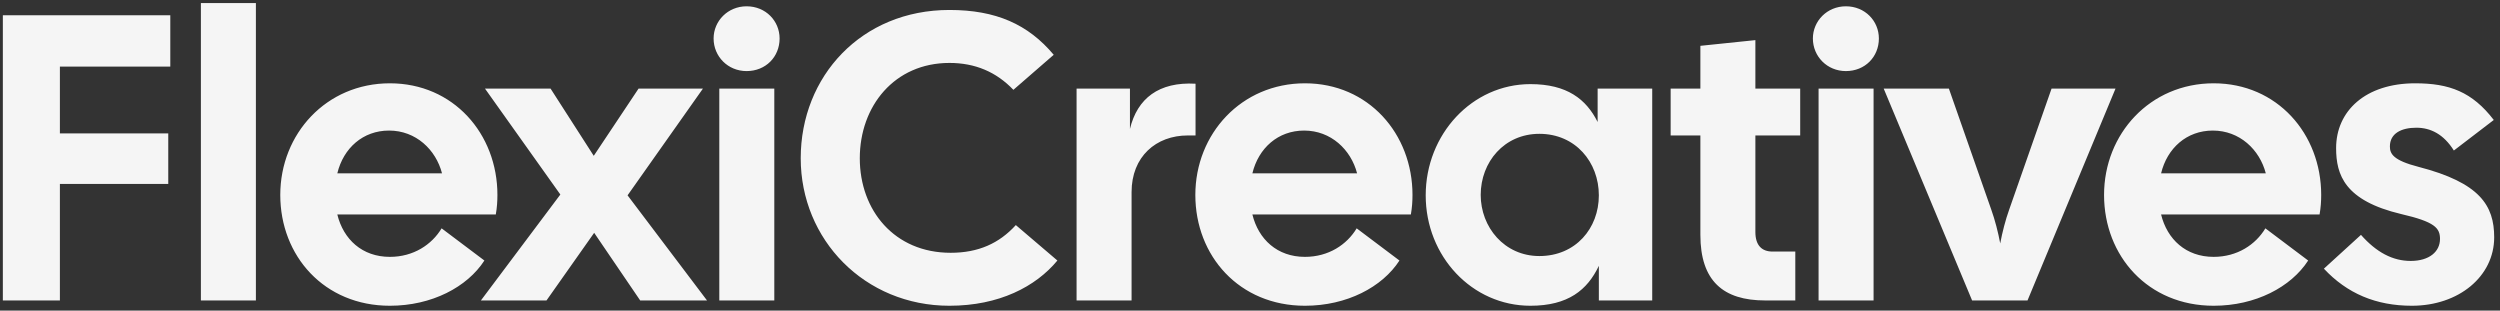 <svg width="330" height="41" viewBox="0 0 330 41" fill="none" xmlns="http://www.w3.org/2000/svg">
<rect x="0" y="0" width="330" height="41" fill="#333333" stroke="none"/>
<path d="M0.377 39.66V2.015H22.479V8.791H7.906V17.611H22.211V24.279H7.906V39.66H0.377ZM26.518 39.66V0.402H33.778V39.66H26.518ZM51.462 40.359C42.804 40.359 36.996 33.798 36.996 25.731C36.996 17.665 43.073 10.996 51.462 10.996C59.852 10.996 65.659 17.665 65.659 25.731C65.659 26.538 65.606 27.398 65.444 28.313H44.525C45.331 31.593 47.805 33.906 51.462 33.906C54.581 33.906 57.001 32.292 58.292 30.141L63.939 34.389C61.68 37.885 57.001 40.359 51.462 40.359ZM44.525 22.881H58.346C57.539 19.762 54.904 17.234 51.355 17.234C47.913 17.234 45.331 19.547 44.525 22.881ZM63.479 39.66L73.966 25.677L64.017 11.695H72.675L78.376 20.569L84.291 11.695H92.788L82.839 25.785L93.326 39.66H84.506L78.43 30.733L72.138 39.66H63.479ZM94.948 39.66V11.695H102.208V39.66H94.948ZM94.195 5.081C94.195 2.768 96.077 0.832 98.551 0.832C101.078 0.832 102.907 2.768 102.907 5.081C102.907 7.501 101.078 9.383 98.551 9.383C96.077 9.383 94.195 7.447 94.195 5.081ZM125.324 40.359C114.138 40.359 105.695 31.647 105.695 20.891C105.695 10.082 113.708 1.316 125.324 1.316C131.454 1.316 135.703 3.198 139.091 7.232L133.767 11.857C131.508 9.49 128.712 8.307 125.324 8.307C118.064 8.307 113.492 14.008 113.492 20.891C113.492 27.775 118.064 33.368 125.485 33.368C129.142 33.368 131.884 32.131 134.089 29.711L139.575 34.389C136.724 37.831 131.884 40.359 125.324 40.359ZM142.108 39.66V11.695H149.153V17.019C150.121 12.986 152.971 10.781 157.811 11.05V17.88H156.789C152.595 17.88 149.368 20.676 149.368 25.355V39.66H142.108ZM172.252 40.359C163.593 40.359 157.785 33.798 157.785 25.731C157.785 17.665 163.862 10.996 172.252 10.996C180.641 10.996 186.449 17.665 186.449 25.731C186.449 26.538 186.395 27.398 186.234 28.313H165.314C166.121 31.593 168.595 33.906 172.252 33.906C175.371 33.906 177.791 32.292 179.081 30.141L184.728 34.389C182.469 37.885 177.791 40.359 172.252 40.359ZM165.314 22.881H179.135C178.328 19.762 175.693 17.234 172.144 17.234C168.702 17.234 166.121 19.547 165.314 22.881ZM202.014 40.359C194.323 40.359 188.193 33.852 188.193 25.785C188.193 17.718 194.323 11.104 202.014 11.104C206.854 11.104 209.381 13.094 210.887 16.105V11.695H218.093V39.66H211.048V35.089C209.543 38.261 207.015 40.359 202.014 40.359ZM195.453 25.731C195.453 29.98 198.572 33.798 203.197 33.798C207.983 33.798 211.048 30.141 211.048 25.785C211.048 21.429 207.983 17.665 203.197 17.665C198.572 17.665 195.453 21.375 195.453 25.731ZM233.001 39.66C227.462 39.66 224.45 37.078 224.45 31.002V17.88H220.525V11.695H224.45V6.049L231.71 5.296V11.695H237.626V17.88H231.71V30.625C231.71 32.4 232.571 33.206 233.969 33.206H236.98V39.66H233.001ZM240.052 39.66V11.695H247.312V39.66H240.052ZM239.3 5.081C239.3 2.768 241.182 0.832 243.656 0.832C246.183 0.832 248.012 2.768 248.012 5.081C248.012 7.501 246.183 9.383 243.656 9.383C241.182 9.383 239.3 7.447 239.3 5.081ZM260.318 39.66L248.648 11.695H257.253L262.846 27.667C263.33 29.012 263.76 30.679 264.029 32.131C264.298 30.679 264.728 29.012 265.212 27.667L270.805 11.695H279.248L267.632 39.66H260.318ZM292.201 40.359C283.543 40.359 277.735 33.798 277.735 25.731C277.735 17.665 283.811 10.996 292.201 10.996C300.59 10.996 306.398 17.665 306.398 25.731C306.398 26.538 306.344 27.398 306.183 28.313H285.263C286.07 31.593 288.544 33.906 292.201 33.906C295.32 33.906 297.74 32.292 299.03 30.141L304.677 34.389C302.418 37.885 297.74 40.359 292.201 40.359ZM285.263 22.881H299.084C298.278 19.762 295.642 17.234 292.093 17.234C288.651 17.234 286.07 19.547 285.263 22.881ZM318.37 40.359C313.637 40.359 309.819 38.745 306.754 35.465L311.648 31.002C313.691 33.314 315.842 34.443 318.208 34.443C320.682 34.443 322.08 33.206 322.08 31.539C322.08 30.087 321.381 29.281 316.972 28.259C309.497 26.484 308.367 23.096 308.367 19.547C308.367 14.653 312.239 10.996 318.8 10.996C323.317 10.996 326.329 12.126 329.179 15.836L323.909 19.869C322.564 17.718 320.844 16.858 318.961 16.858C316.972 16.858 315.466 17.611 315.466 19.332C315.466 20.3 315.896 21.16 319.23 22.021C327.351 24.118 329.233 27.13 329.233 31.324C329.233 36.487 324.554 40.359 318.37 40.359Z" fill="#F5F5F5"/>
</svg>
